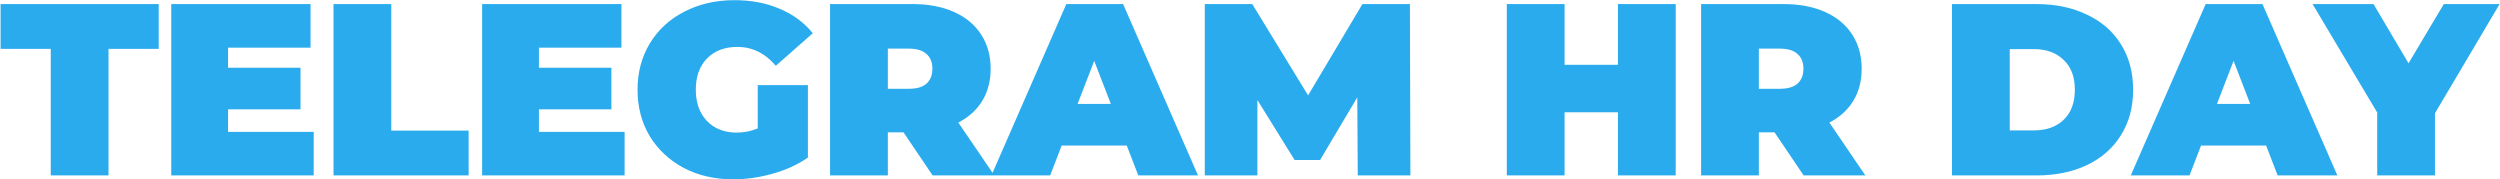 <?xml version="1.0" encoding="UTF-8"?> <svg xmlns="http://www.w3.org/2000/svg" width="3401" height="244" viewBox="0 0 3401 244" fill="none"> <path d="M69.043 66.487H0.778V5.548H215.896V66.487H147.631V238.648H69.043V66.487ZM426.784 179.374V238.648H232.978V5.548H422.455V64.822H310.234V92.128H408.802V148.738H310.234V179.374H426.784ZM453.708 5.548H532.296V177.709H637.524V238.648H453.708V5.548ZM849.707 179.374V238.648H655.901V5.548H845.378V64.822H733.157V92.128H831.725V148.738H733.157V179.374H849.707ZM1030.81 115.771H1099.07V214.339C1085.31 223.885 1069.33 231.211 1051.12 236.317C1032.92 241.423 1015.05 243.976 997.51 243.976C972.646 243.976 950.335 238.87 930.577 228.658C910.819 218.224 895.279 203.794 883.957 185.368C872.857 166.72 867.307 145.63 867.307 122.098C867.307 98.566 872.857 77.587 883.957 59.161C895.279 40.513 910.93 26.083 930.91 15.871C951.112 5.437 973.867 0.22 999.175 0.22C1022.04 0.22 1042.46 4.105 1060.45 11.875C1078.65 19.423 1093.75 30.523 1105.73 45.175L1055.45 89.464C1040.8 72.37 1023.37 63.823 1003.17 63.823C985.855 63.823 972.091 69.04 961.879 79.474C951.667 89.908 946.561 104.116 946.561 122.098C946.561 139.636 951.556 153.733 961.546 164.389C971.758 175.045 985.3 180.373 1002.17 180.373C1012.16 180.373 1021.71 178.486 1030.81 174.712V115.771ZM1229.13 180.04H1207.82V238.648H1129.23V5.548H1241.45C1262.98 5.548 1281.74 9.1 1297.73 16.204C1313.71 23.308 1326.03 33.52 1334.69 46.84C1343.35 60.16 1347.68 75.7 1347.68 93.46C1347.68 110.11 1343.9 124.651 1336.36 137.083C1328.81 149.515 1317.93 159.394 1303.72 166.72L1352.67 238.648H1268.76L1229.13 180.04ZM1268.42 93.46C1268.42 84.802 1265.76 78.142 1260.43 73.48C1255.1 68.596 1247.11 66.154 1236.46 66.154H1207.82V120.766H1236.46C1247.11 120.766 1255.1 118.435 1260.43 113.773C1265.76 108.889 1268.42 102.118 1268.42 93.46ZM1532.86 198.022H1444.29L1428.64 238.648H1348.72L1450.61 5.548H1527.87L1629.77 238.648H1548.52L1532.86 198.022ZM1511.22 141.412L1488.58 82.804L1465.93 141.412H1511.22ZM1847.1 238.648L1846.44 132.421L1795.82 217.669H1761.19L1710.57 136.084V238.648H1638.98V5.548H1703.58L1779.51 129.757L1853.43 5.548H1918.03L1918.7 238.648H1847.1ZM2279.64 5.548V238.648H2201.05V152.734H2128.46V238.648H2049.87V5.548H2128.46V88.132H2201.05V5.548H2279.64ZM2414.08 180.04H2392.76V238.648H2314.18V5.548H2426.4C2447.93 5.548 2466.69 9.1 2482.67 16.204C2498.66 23.308 2510.98 33.52 2519.64 46.84C2528.3 60.16 2532.62 75.7 2532.62 93.46C2532.62 110.11 2528.85 124.651 2521.3 137.083C2513.75 149.515 2502.88 159.394 2488.67 166.72L2537.62 238.648H2453.7L2414.08 180.04ZM2453.37 93.46C2453.37 84.802 2450.71 78.142 2445.38 73.48C2440.05 68.596 2432.06 66.154 2421.4 66.154H2392.76V120.766H2421.4C2432.06 120.766 2440.05 118.435 2445.38 113.773C2450.71 108.889 2453.37 102.118 2453.37 93.46ZM2655.48 5.548H2770.36C2796.33 5.548 2819.2 10.321 2838.96 19.867C2858.94 29.191 2874.37 42.622 2885.25 60.16C2896.35 77.698 2901.9 98.344 2901.9 122.098C2901.9 145.852 2896.35 166.498 2885.25 184.036C2874.37 201.574 2858.94 215.116 2838.96 224.662C2819.2 233.986 2796.33 238.648 2770.36 238.648H2655.48V5.548ZM2767.03 177.376C2783.9 177.376 2797.33 172.603 2807.32 163.057C2817.54 153.289 2822.64 139.636 2822.64 122.098C2822.64 104.56 2817.54 91.018 2807.32 81.472C2797.33 71.704 2783.9 66.82 2767.03 66.82H2734.06V177.376H2767.03ZM3082.85 198.022H2994.27L2978.62 238.648H2898.7L3000.6 5.548H3077.85L3179.75 238.648H3098.5L3082.85 198.022ZM3061.2 141.412L3038.56 82.804L3015.92 141.412H3061.2ZM3312.53 154.066V238.648H3233.95V153.067L3146.03 5.548H3228.95L3276.57 86.134L3324.52 5.548H3400.45L3312.53 154.066Z" fill="#2AABEE"></path> </svg> 